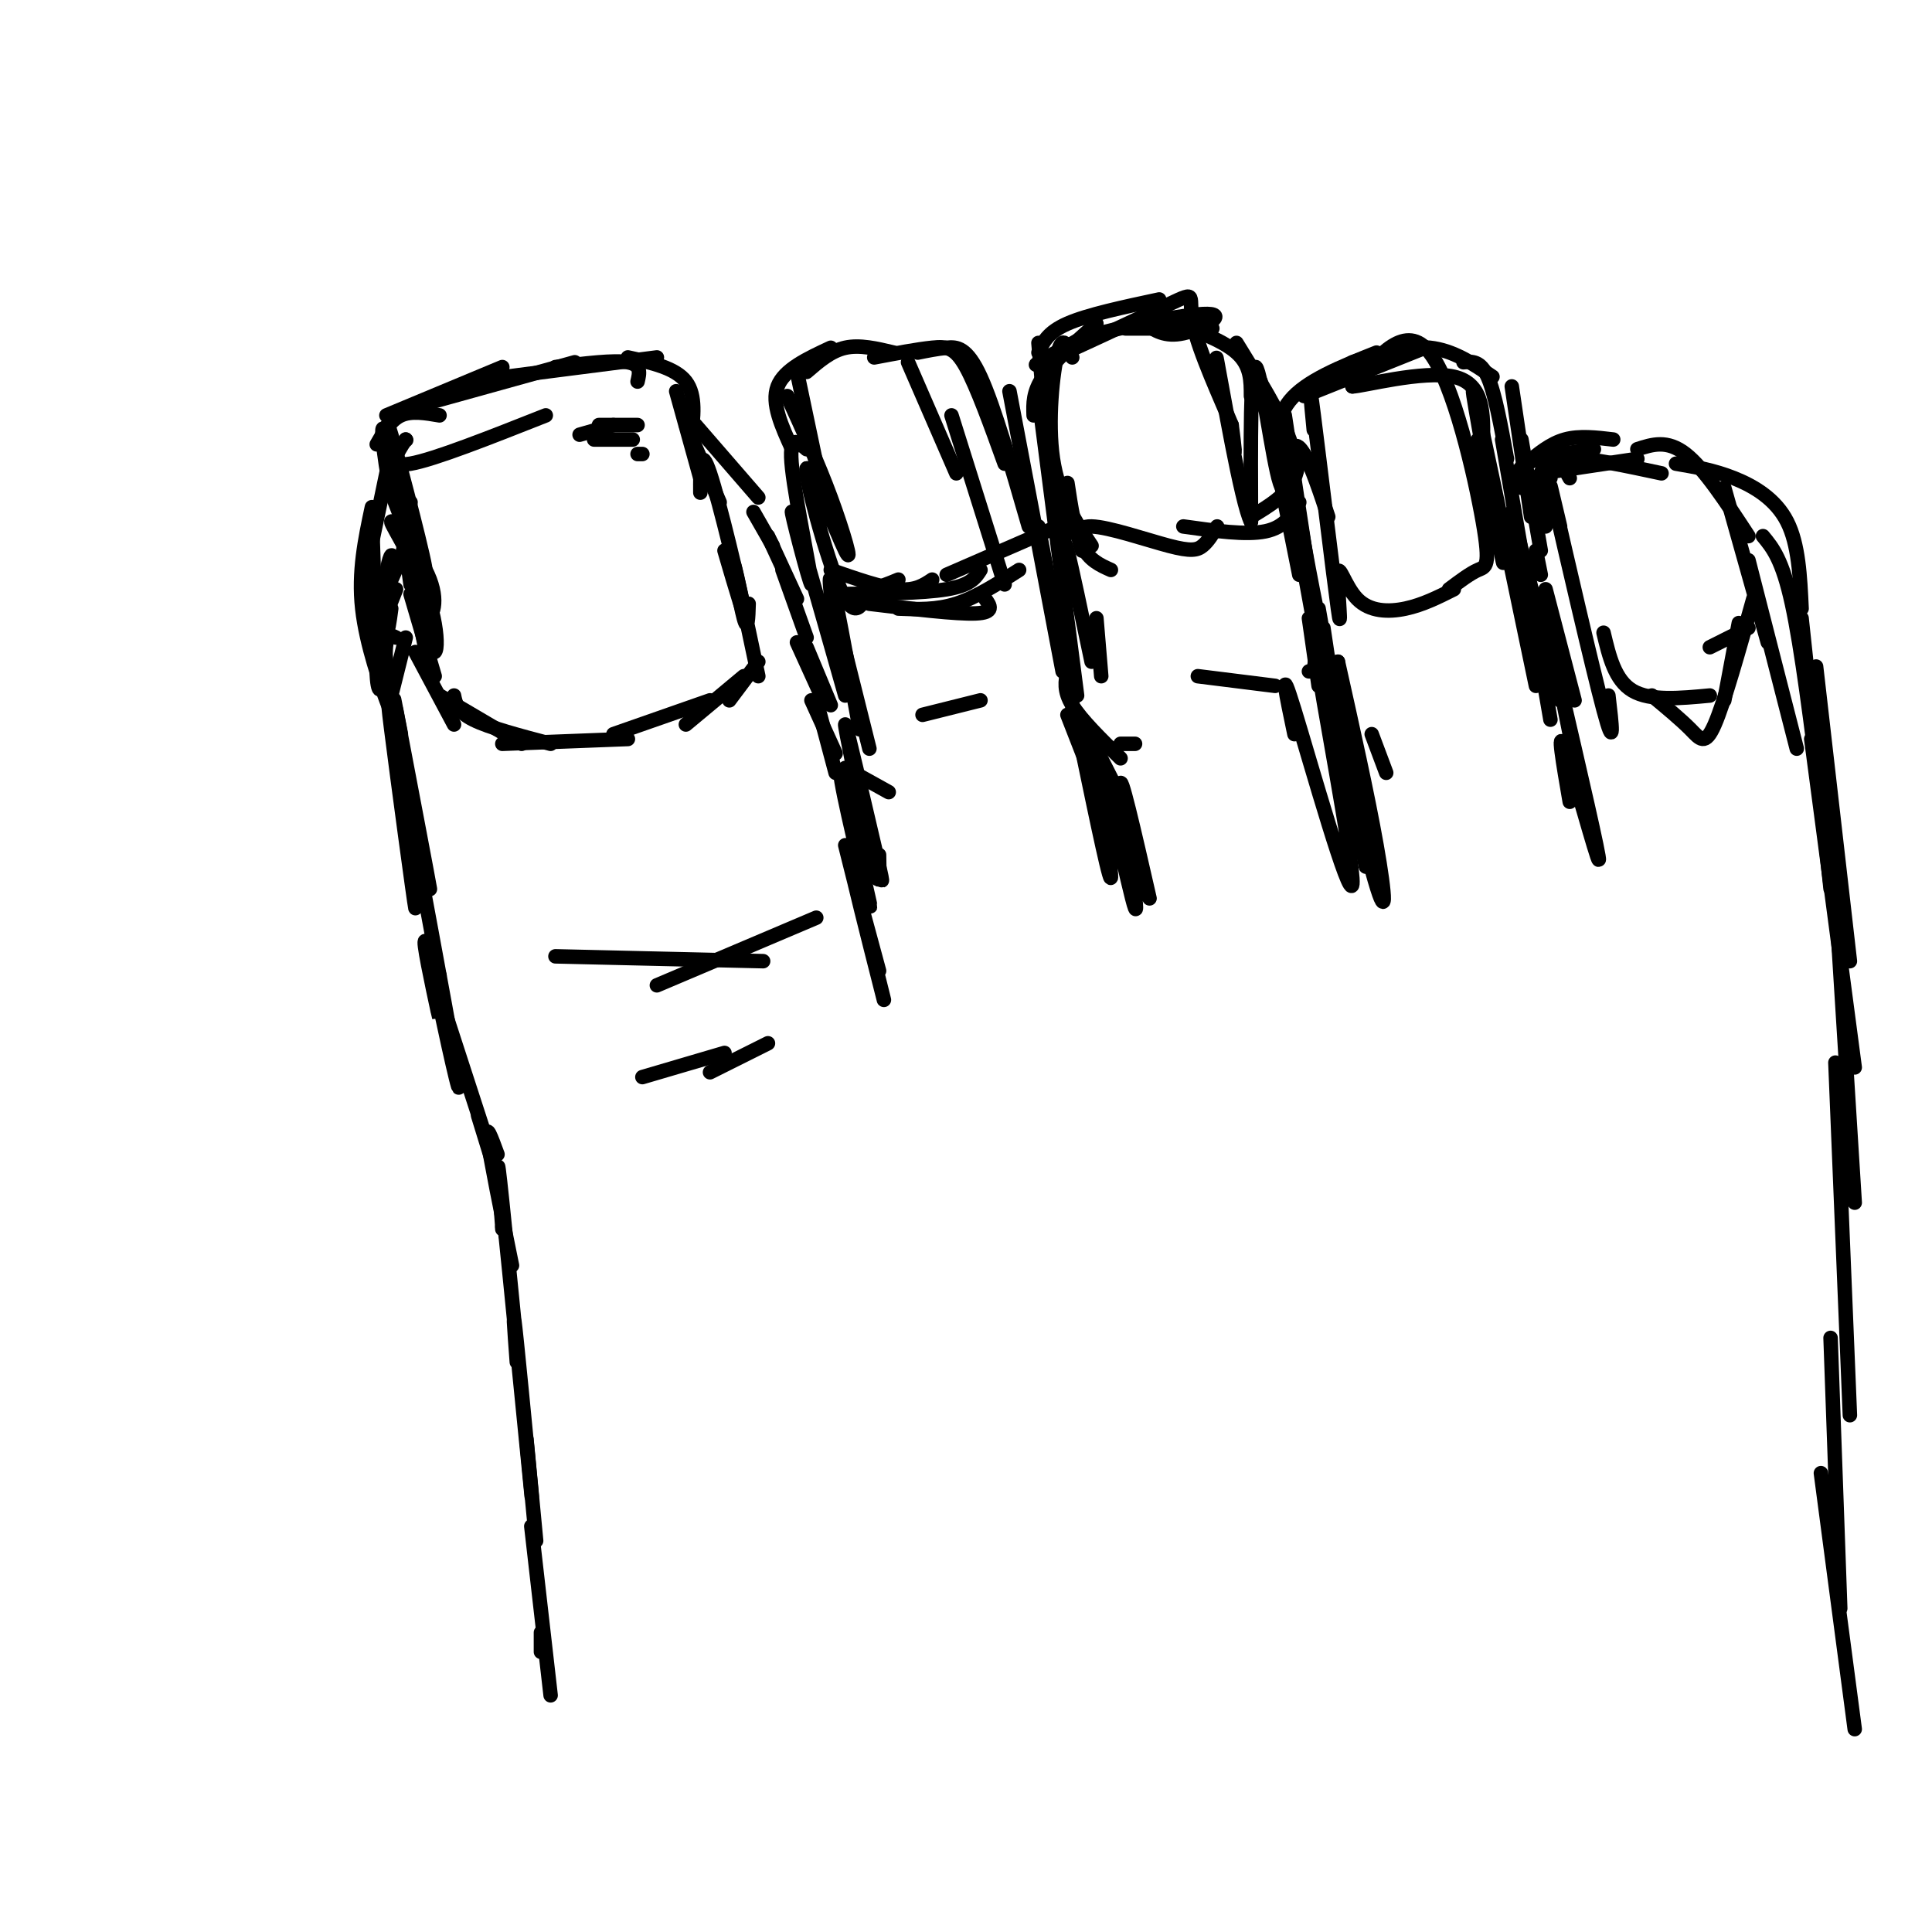 <svg viewBox='0 0 400 400' version='1.1' xmlns='http://www.w3.org/2000/svg' xmlns:xlink='http://www.w3.org/1999/xlink'><g fill='none' stroke='rgb(0,0,0)' stroke-width='3' stroke-linecap='round' stroke-linejoin='round'><path d='M112,342c0.000,0.000 0.000,-4.000 0,-4'/><path d='M114,351c0.000,0.000 -4.000,-35.000 -4,-35'/><path d='M109,298c0.000,0.000 2.000,21.000 2,21'/><path d='M107,282c-0.518,-7.012 -1.036,-14.024 0,-4c1.036,10.024 3.625,37.083 3,31c-0.625,-6.083 -4.464,-45.310 -6,-60c-1.536,-14.690 -0.768,-4.845 0,5'/><path d='M104,254c0.000,0.833 0.000,0.417 0,0'/><path d='M106,262c-2.250,-11.083 -4.500,-22.167 -5,-26c-0.500,-3.833 0.750,-0.417 2,3'/><path d='M99,231c0.000,0.000 4.000,13.000 4,13'/><path d='M103,243c0.000,0.000 -13.000,-40.000 -13,-40'/><path d='M90,203c-1.571,-3.417 1.000,8.042 1,8c0.000,-0.042 -2.571,-11.583 -3,-15c-0.429,-3.417 1.286,1.292 3,6'/><path d='M94,219c-2.444,-10.311 -4.889,-20.622 -4,-16c0.889,4.622 5.111,24.178 5,22c-0.111,-2.178 -4.556,-26.089 -9,-50'/><path d='M86,175c-1.940,-11.571 -2.292,-15.500 -1,-10c1.292,5.500 4.226,20.429 4,19c-0.226,-1.429 -3.613,-19.214 -7,-37'/><path d='M82,147c-1.000,-5.333 0.000,-0.167 1,5'/><path d='M82,155c-1.111,-6.867 -2.222,-13.733 -1,-4c1.222,9.733 4.778,36.067 5,37c0.222,0.933 -2.889,-23.533 -6,-48'/><path d='M80,140c-0.667,-9.333 0.667,-8.667 2,-8'/><path d='M81,144c0.000,0.000 3.000,-12.000 3,-12'/><path d='M81,145c-1.431,-11.161 -2.861,-22.322 -3,-22c-0.139,0.322 1.014,12.128 1,17c-0.014,4.872 -1.196,2.812 -1,-3c0.196,-5.812 1.770,-15.375 2,-17c0.230,-1.625 -0.885,4.687 -2,11'/><path d='M78,131c0.333,0.333 2.167,-4.333 4,-9'/><path d='M81,126c-0.367,2.761 -0.734,5.522 -1,4c-0.266,-1.522 -0.432,-7.325 0,-11c0.432,-3.675 1.463,-5.220 1,-3c-0.463,2.220 -2.418,8.206 -2,8c0.418,-0.206 3.209,-6.603 6,-13'/><path d='M83,117c0.000,0.000 2.000,-13.000 2,-13'/><path d='M82,104c-0.250,-3.417 -0.500,-6.833 0,-4c0.500,2.833 1.750,11.917 3,21'/><path d='M83,103c-1.955,-9.686 -3.911,-19.372 -2,-13c1.911,6.372 7.687,28.801 7,28c-0.687,-0.801 -7.839,-24.831 -8,-26c-0.161,-1.169 6.668,20.523 8,26c1.332,5.477 -2.834,-5.262 -7,-16'/><path d='M81,102c-1.734,-7.407 -2.570,-17.924 -1,-11c1.570,6.924 5.546,31.288 8,40c2.454,8.712 3.387,1.771 1,-6c-2.387,-7.771 -8.093,-16.372 -8,-17c0.093,-0.628 5.987,6.715 8,12c2.013,5.285 0.147,8.510 -1,8c-1.147,-0.510 -1.573,-4.755 -2,-9'/><path d='M86,119c0.000,0.667 1.000,6.833 2,13'/><path d='M85,119c0.000,0.000 4.000,20.000 4,20'/><path d='M85,123c0.000,0.000 5.000,17.000 5,17'/><path d='M86,135c0.000,0.000 8.000,15.000 8,15'/><path d='M91,144c0.000,0.000 17.000,10.000 17,10'/><path d='M94,144c0.333,1.667 0.667,3.333 4,5c3.333,1.667 9.667,3.333 16,5'/><path d='M104,154c0.000,0.000 26.000,-1.000 26,-1'/><path d='M127,152c0.000,0.000 20.000,-7.000 20,-7'/><path d='M142,150c0.000,0.000 12.000,-10.000 12,-10'/><path d='M151,145c0.000,0.000 6.000,-8.000 6,-8'/><path d='M157,140c-2.311,-11.000 -4.622,-22.000 -5,-23c-0.378,-1.000 1.178,8.000 2,11c0.822,3.000 0.911,0.000 1,-3'/><path d='M150,114c2.422,8.267 4.844,16.533 4,12c-0.844,-4.533 -4.956,-21.867 -7,-28c-2.044,-6.133 -2.022,-1.067 -2,4'/><path d='M80,98c0.000,0.000 -5.000,24.000 -5,24'/><path d='M77,107c0.000,0.000 1.000,29.000 1,29'/><path d='M79,142c1.022,2.911 2.044,5.822 1,3c-1.044,-2.822 -4.156,-11.378 -5,-19c-0.844,-7.622 0.578,-14.311 2,-21'/><path d='M78,92c1.417,-2.500 2.833,-5.000 5,-6c2.167,-1.000 5.083,-0.500 8,0'/><path d='M80,86c0.000,0.000 24.000,-10.000 24,-10'/><path d='M83,85c0.000,0.000 36.000,-10.000 36,-10'/><path d='M97,79c0.000,0.000 39.000,-5.000 39,-5'/><path d='M115,76c6.083,-0.750 12.167,-1.500 15,-1c2.833,0.500 2.417,2.250 2,4'/><path d='M130,74c4.917,1.083 9.833,2.167 12,5c2.167,2.833 1.583,7.417 1,12'/><path d='M140,81c0.000,0.000 5.000,18.000 5,18'/><path d='M142,88c0.000,0.000 7.000,16.000 7,16'/><path d='M144,88c0.000,0.000 13.000,15.000 13,15'/><path d='M156,106c0.000,0.000 4.000,7.000 4,7'/><path d='M159,111c0.000,0.000 6.000,13.000 6,13'/><path d='M162,118c0.000,0.000 5.000,14.000 5,14'/><path d='M165,133c0.000,0.000 5.000,11.000 5,11'/><path d='M167,134c0.000,0.000 5.000,12.000 5,12'/><path d='M168,145c0.000,0.000 5.000,11.000 5,11'/><path d='M169,145c0.000,0.000 4.000,15.000 4,15'/><path d='M175,159c0.000,0.000 9.000,5.000 9,5'/><path d='M180,155c0.000,0.000 -5.000,-20.000 -5,-20'/><path d='M178,151c-2.667,-14.583 -5.333,-29.167 -6,-31c-0.667,-1.833 0.667,9.083 2,20'/><path d='M175,144c-5.238,-18.446 -10.476,-36.893 -11,-38c-0.524,-1.107 3.667,15.125 4,15c0.333,-0.125 -3.190,-16.607 -4,-24c-0.810,-7.393 1.095,-5.696 3,-4'/><path d='M164,93c-2.167,-4.750 -4.333,-9.500 -3,-13c1.333,-3.500 6.167,-5.750 11,-8'/><path d='M167,77c2.500,-2.167 5.000,-4.333 8,-5c3.000,-0.667 6.500,0.167 10,1'/><path d='M188,75c0.000,0.000 10.000,23.000 10,23'/><path d='M197,86c0.000,0.000 11.000,35.000 11,35'/><path d='M181,74c4.467,-0.844 8.933,-1.689 12,-2c3.067,-0.311 4.733,-0.089 7,4c2.267,4.089 5.133,12.044 8,20'/><path d='M190,73c1.978,-0.400 3.956,-0.800 6,-1c2.044,-0.200 4.156,-0.200 7,6c2.844,6.200 6.422,18.600 10,31'/><path d='M209,81c0.000,0.000 11.000,58.000 11,58'/><path d='M215,109c0.000,0.000 8.000,42.000 8,42'/><path d='M221,139c-0.417,2.000 -0.833,4.000 1,7c1.833,3.000 5.917,7.000 10,11'/><path d='M232,154c0.000,0.000 3.000,0.000 3,0'/><path d='M228,140c0.000,0.000 -1.000,-12.000 -1,-12'/><path d='M226,137c-2.083,-9.917 -4.167,-19.833 -5,-23c-0.833,-3.167 -0.417,0.417 0,4'/><path d='M223,144c0.000,0.000 -8.000,-62.000 -8,-62'/><path d='M214,86c-0.083,-2.417 -0.167,-4.833 2,-8c2.167,-3.167 6.583,-7.083 11,-11'/><path d='M215,73c0.917,-2.083 1.833,-4.167 6,-6c4.167,-1.833 11.583,-3.417 19,-5'/><path d='M233,68c0.000,0.000 18.000,0.000 18,0'/><path d='M241,66c6.000,2.167 12.000,4.333 15,7c3.000,2.667 3.000,5.833 3,9'/><path d='M256,71c4.583,7.417 9.167,14.833 11,20c1.833,5.167 0.917,8.083 0,11'/><path d='M261,79c0.000,0.000 8.000,40.000 8,40'/><path d='M266,96c0.000,0.000 8.000,44.000 8,44'/><path d='M273,131c0.000,0.000 -1.000,8.000 -1,8'/><path d='M165,77c0.000,0.000 4.000,19.000 4,19'/><path d='M163,82c3.175,6.915 6.351,13.831 9,21c2.649,7.169 4.772,14.592 3,11c-1.772,-3.592 -7.439,-18.198 -8,-17c-0.561,1.198 3.982,18.199 7,25c3.018,6.801 4.509,3.400 6,0'/><path d='M180,122c2.000,-0.333 4.000,-1.167 6,-2'/><path d='M172,118c5.250,1.833 10.500,3.667 14,4c3.500,0.333 5.250,-0.833 7,-2'/><path d='M180,125c9.000,1.083 18.000,2.167 22,2c4.000,-0.167 3.000,-1.583 2,-3'/><path d='M173,123c9.000,-0.083 18.000,-0.167 23,-1c5.000,-0.833 6.000,-2.417 7,-4'/><path d='M186,126c3.917,0.167 7.833,0.333 12,-1c4.167,-1.333 8.583,-4.167 13,-7'/><path d='M196,119c0.000,0.000 23.000,-10.000 23,-10'/><path d='M222,74c-0.978,-2.467 -1.956,-4.933 -3,-1c-1.044,3.933 -2.156,14.267 -1,22c1.156,7.733 4.578,12.867 8,18'/><path d='M224,114c-0.774,-2.542 -1.548,-5.083 2,-5c3.548,0.083 11.417,2.792 16,4c4.583,1.208 5.881,0.917 7,0c1.119,-0.917 2.060,-2.458 3,-4'/><path d='M245,109c6.500,0.917 13.000,1.833 17,1c4.000,-0.833 5.500,-3.417 7,-6'/><path d='M259,107c3.751,-2.247 7.502,-4.494 9,-8c1.498,-3.506 0.742,-8.270 0,-6c-0.742,2.270 -1.469,11.573 -3,7c-1.531,-4.573 -3.866,-23.021 -5,-24c-1.134,-0.979 -1.067,15.510 -1,32'/><path d='M259,108c-1.917,-3.500 -6.208,-28.250 -7,-33c-0.792,-4.750 1.917,10.500 3,16c1.083,5.500 0.542,1.250 0,-3'/><path d='M255,88c-1.949,-4.770 -6.821,-15.196 -8,-21c-1.179,-5.804 1.337,-6.986 -5,-4c-6.337,2.986 -21.525,10.139 -26,12c-4.475,1.861 1.762,-1.569 8,-5'/><path d='M224,70c7.321,-2.167 21.625,-5.083 26,-5c4.375,0.083 -1.179,3.167 -5,4c-3.821,0.833 -5.911,-0.583 -8,-2'/><path d='M215,71c1.500,17.083 3.000,34.167 4,40c1.000,5.833 1.500,0.417 2,-5'/><path d='M221,100c0.750,5.000 1.500,10.000 3,13c1.500,3.000 3.750,4.000 6,5'/><path d='M265,98c-0.667,-5.417 -1.333,-10.833 2,-15c3.333,-4.167 10.667,-7.083 18,-10'/><path d='M270,82c0.000,0.000 25.000,-10.000 25,-10'/><path d='M280,75c5.583,-1.750 11.167,-3.500 16,-3c4.833,0.500 8.917,3.250 13,6'/><path d='M303,75c1.750,-0.167 3.500,-0.333 5,3c1.500,3.333 2.750,10.167 4,17'/><path d='M313,80c0.000,0.000 4.000,27.000 4,27'/><path d='M315,91c0.000,0.000 4.000,23.000 4,23'/><path d='M318,114c0.000,0.000 1.000,5.000 1,5'/><path d='M275,107c-1.702,-5.149 -3.405,-10.298 -5,-13c-1.595,-2.702 -3.083,-2.958 -2,6c1.083,8.958 4.738,27.131 6,33c1.262,5.869 0.131,-0.565 -1,-7'/><path d='M266,86c4.083,27.167 8.167,54.333 10,64c1.833,9.667 1.417,1.833 1,-6'/><path d='M274,130c0.000,0.000 3.000,20.000 3,20'/><path d='M271,128c0.000,0.000 2.000,14.000 2,14'/><path d='M272,139c0.000,0.000 -1.000,0.000 -1,0'/><path d='M84,91c0.000,0.000 0.100,0.100 0.1,0.1'/><path d='M84,91c-1.917,2.917 -3.833,5.833 1,5c4.833,-0.833 16.417,-5.417 28,-10'/><path d='M120,90c0.000,0.000 7.000,-2.000 7,-2'/><path d='M124,88c0.000,0.000 8.000,0.000 8,0'/><path d='M123,91c0.000,0.000 8.000,0.000 8,0'/><path d='M132,94c0.000,0.000 1.000,0.000 1,0'/><path d='M175,165c2.990,12.860 5.979,25.721 5,22c-0.979,-3.721 -5.928,-24.022 -6,-27c-0.072,-2.978 4.733,11.367 7,18c2.267,6.633 1.995,5.555 0,-3c-1.995,-8.555 -5.713,-24.587 -6,-25c-0.287,-0.413 2.856,14.794 6,30'/><path d='M181,180c1.167,4.500 1.083,0.750 1,-3'/><path d='M221,148c3.289,8.467 6.578,16.933 6,15c-0.578,-1.933 -5.022,-14.267 -5,-16c0.022,-1.733 4.511,7.133 9,16'/><path d='M284,152c0.000,0.000 3.000,8.000 3,8'/><path d='M306,91c3.067,15.267 6.133,30.533 5,24c-1.133,-6.533 -6.467,-34.867 -6,-34c0.467,0.867 6.733,30.933 13,61'/><path d='M311,91c0.000,0.000 10.000,58.000 10,58'/><path d='M321,132c0.000,0.000 5.000,25.000 5,25'/><path d='M313,106c0.000,0.000 10.000,39.000 10,39'/><path d='M320,122c0.000,0.000 6.000,23.000 6,23'/><path d='M320,109c-0.917,-4.417 -1.833,-8.833 -1,-11c0.833,-2.167 3.417,-2.083 6,-2'/><path d='M315,101c-0.750,-1.833 -1.500,-3.667 1,-5c2.500,-1.333 8.250,-2.167 14,-3'/><path d='M316,96c2.500,-2.083 5.000,-4.167 8,-5c3.000,-0.833 6.500,-0.417 10,0'/><path d='M326,94c0.000,0.000 1.000,1.000 1,1'/><path d='M318,101c0.000,0.000 3.000,-2.000 3,-2'/><path d='M319,98c0.000,0.000 20.000,-3.000 20,-3'/><path d='M325,99c-1.083,-1.917 -2.167,-3.833 1,-4c3.167,-0.167 10.583,1.417 18,3'/><path d='M339,93c3.083,-1.000 6.167,-2.000 10,1c3.833,3.000 8.417,10.000 13,17'/><path d='M357,101c0.000,0.000 9.000,32.000 9,32'/><path d='M362,116c0.000,0.000 10.000,39.000 10,39'/><path d='M347,96c3.911,0.667 7.822,1.333 12,3c4.178,1.667 8.622,4.333 11,9c2.378,4.667 2.689,11.333 3,18'/><path d='M365,111c2.000,2.417 4.000,4.833 6,14c2.000,9.167 4.000,25.083 6,41'/><path d='M373,128c0.000,0.000 6.000,56.000 6,56'/><path d='M376,138c0.000,0.000 7.000,61.000 7,61'/><path d='M375,153c0.000,0.000 9.000,68.000 9,68'/><path d='M380,185c0.000,0.000 4.000,64.000 4,64'/><path d='M380,220c0.000,0.000 3.000,73.000 3,73'/><path d='M379,277c0.000,0.000 2.000,56.000 2,56'/><path d='M377,305c0.000,0.000 7.000,53.000 7,53'/><path d='M175,175c4.156,16.578 8.311,33.156 8,32c-0.311,-1.156 -5.089,-20.044 -6,-24c-0.911,-3.956 2.044,7.022 5,18'/><path d='M224,155c3.152,15.169 6.303,30.338 6,26c-0.303,-4.338 -4.061,-28.183 -3,-26c1.061,2.183 6.939,30.396 8,33c1.061,2.604 -2.697,-20.399 -3,-25c-0.303,-4.601 2.848,9.199 6,23'/><path d='M268,152c-1.655,-7.891 -3.310,-15.782 0,-5c3.310,10.782 11.586,40.237 12,36c0.414,-4.237 -7.033,-42.167 -7,-45c0.033,-2.833 7.547,29.429 11,42c3.453,12.571 2.844,5.449 1,-5c-1.844,-10.449 -4.922,-24.224 -8,-38'/><path d='M277,137c-0.133,2.756 3.533,28.644 5,38c1.467,9.356 0.733,2.178 0,-5'/><path d='M323,142c4.178,18.000 8.356,36.000 8,36c-0.356,0.000 -5.244,-18.000 -7,-23c-1.756,-5.000 -0.378,3.000 1,11'/><path d='M272,89c-0.582,-6.045 -1.163,-12.090 0,-3c1.163,9.090 4.071,33.314 5,40c0.929,6.686 -0.122,-4.167 0,-7c0.122,-2.833 1.418,2.353 4,5c2.582,2.647 6.452,2.756 10,2c3.548,-0.756 6.774,-2.378 10,-4'/><path d='M300,122c2.190,-1.643 4.381,-3.286 6,-4c1.619,-0.714 2.667,-0.500 1,-10c-1.667,-9.500 -6.048,-28.714 -11,-35c-4.952,-6.286 -10.476,0.357 -16,7'/><path d='M280,80c1.911,0.022 14.689,-3.422 21,-2c6.311,1.422 6.156,7.711 6,14'/><path d='M323,109c-1.511,-6.422 -3.022,-12.844 -1,-4c2.022,8.844 7.578,32.956 10,42c2.422,9.044 1.711,3.022 1,-3'/><path d='M332,131c1.167,4.917 2.333,9.833 6,12c3.667,2.167 9.833,1.583 16,1'/><path d='M357,145c0.000,0.000 3.000,-16.000 3,-16'/><path d='M362,130c0.000,0.000 -8.000,4.000 -8,4'/><path d='M363,124c-3.000,10.711 -6.000,21.422 -8,26c-2.000,4.578 -3.000,3.022 -5,1c-2.000,-2.022 -5.000,-4.511 -8,-7'/><path d='M115,198c0.000,0.000 43.000,1.000 43,1'/><path d='M136,204c0.000,0.000 33.000,-14.000 33,-14'/><path d='M133,223c0.000,0.000 17.000,-5.000 17,-5'/><path d='M147,222c0.000,0.000 12.000,-6.000 12,-6'/><path d='M191,148c0.000,0.000 12.000,-3.000 12,-3'/><path d='M248,140c0.000,0.000 16.000,2.000 16,2'/></g>
</svg>